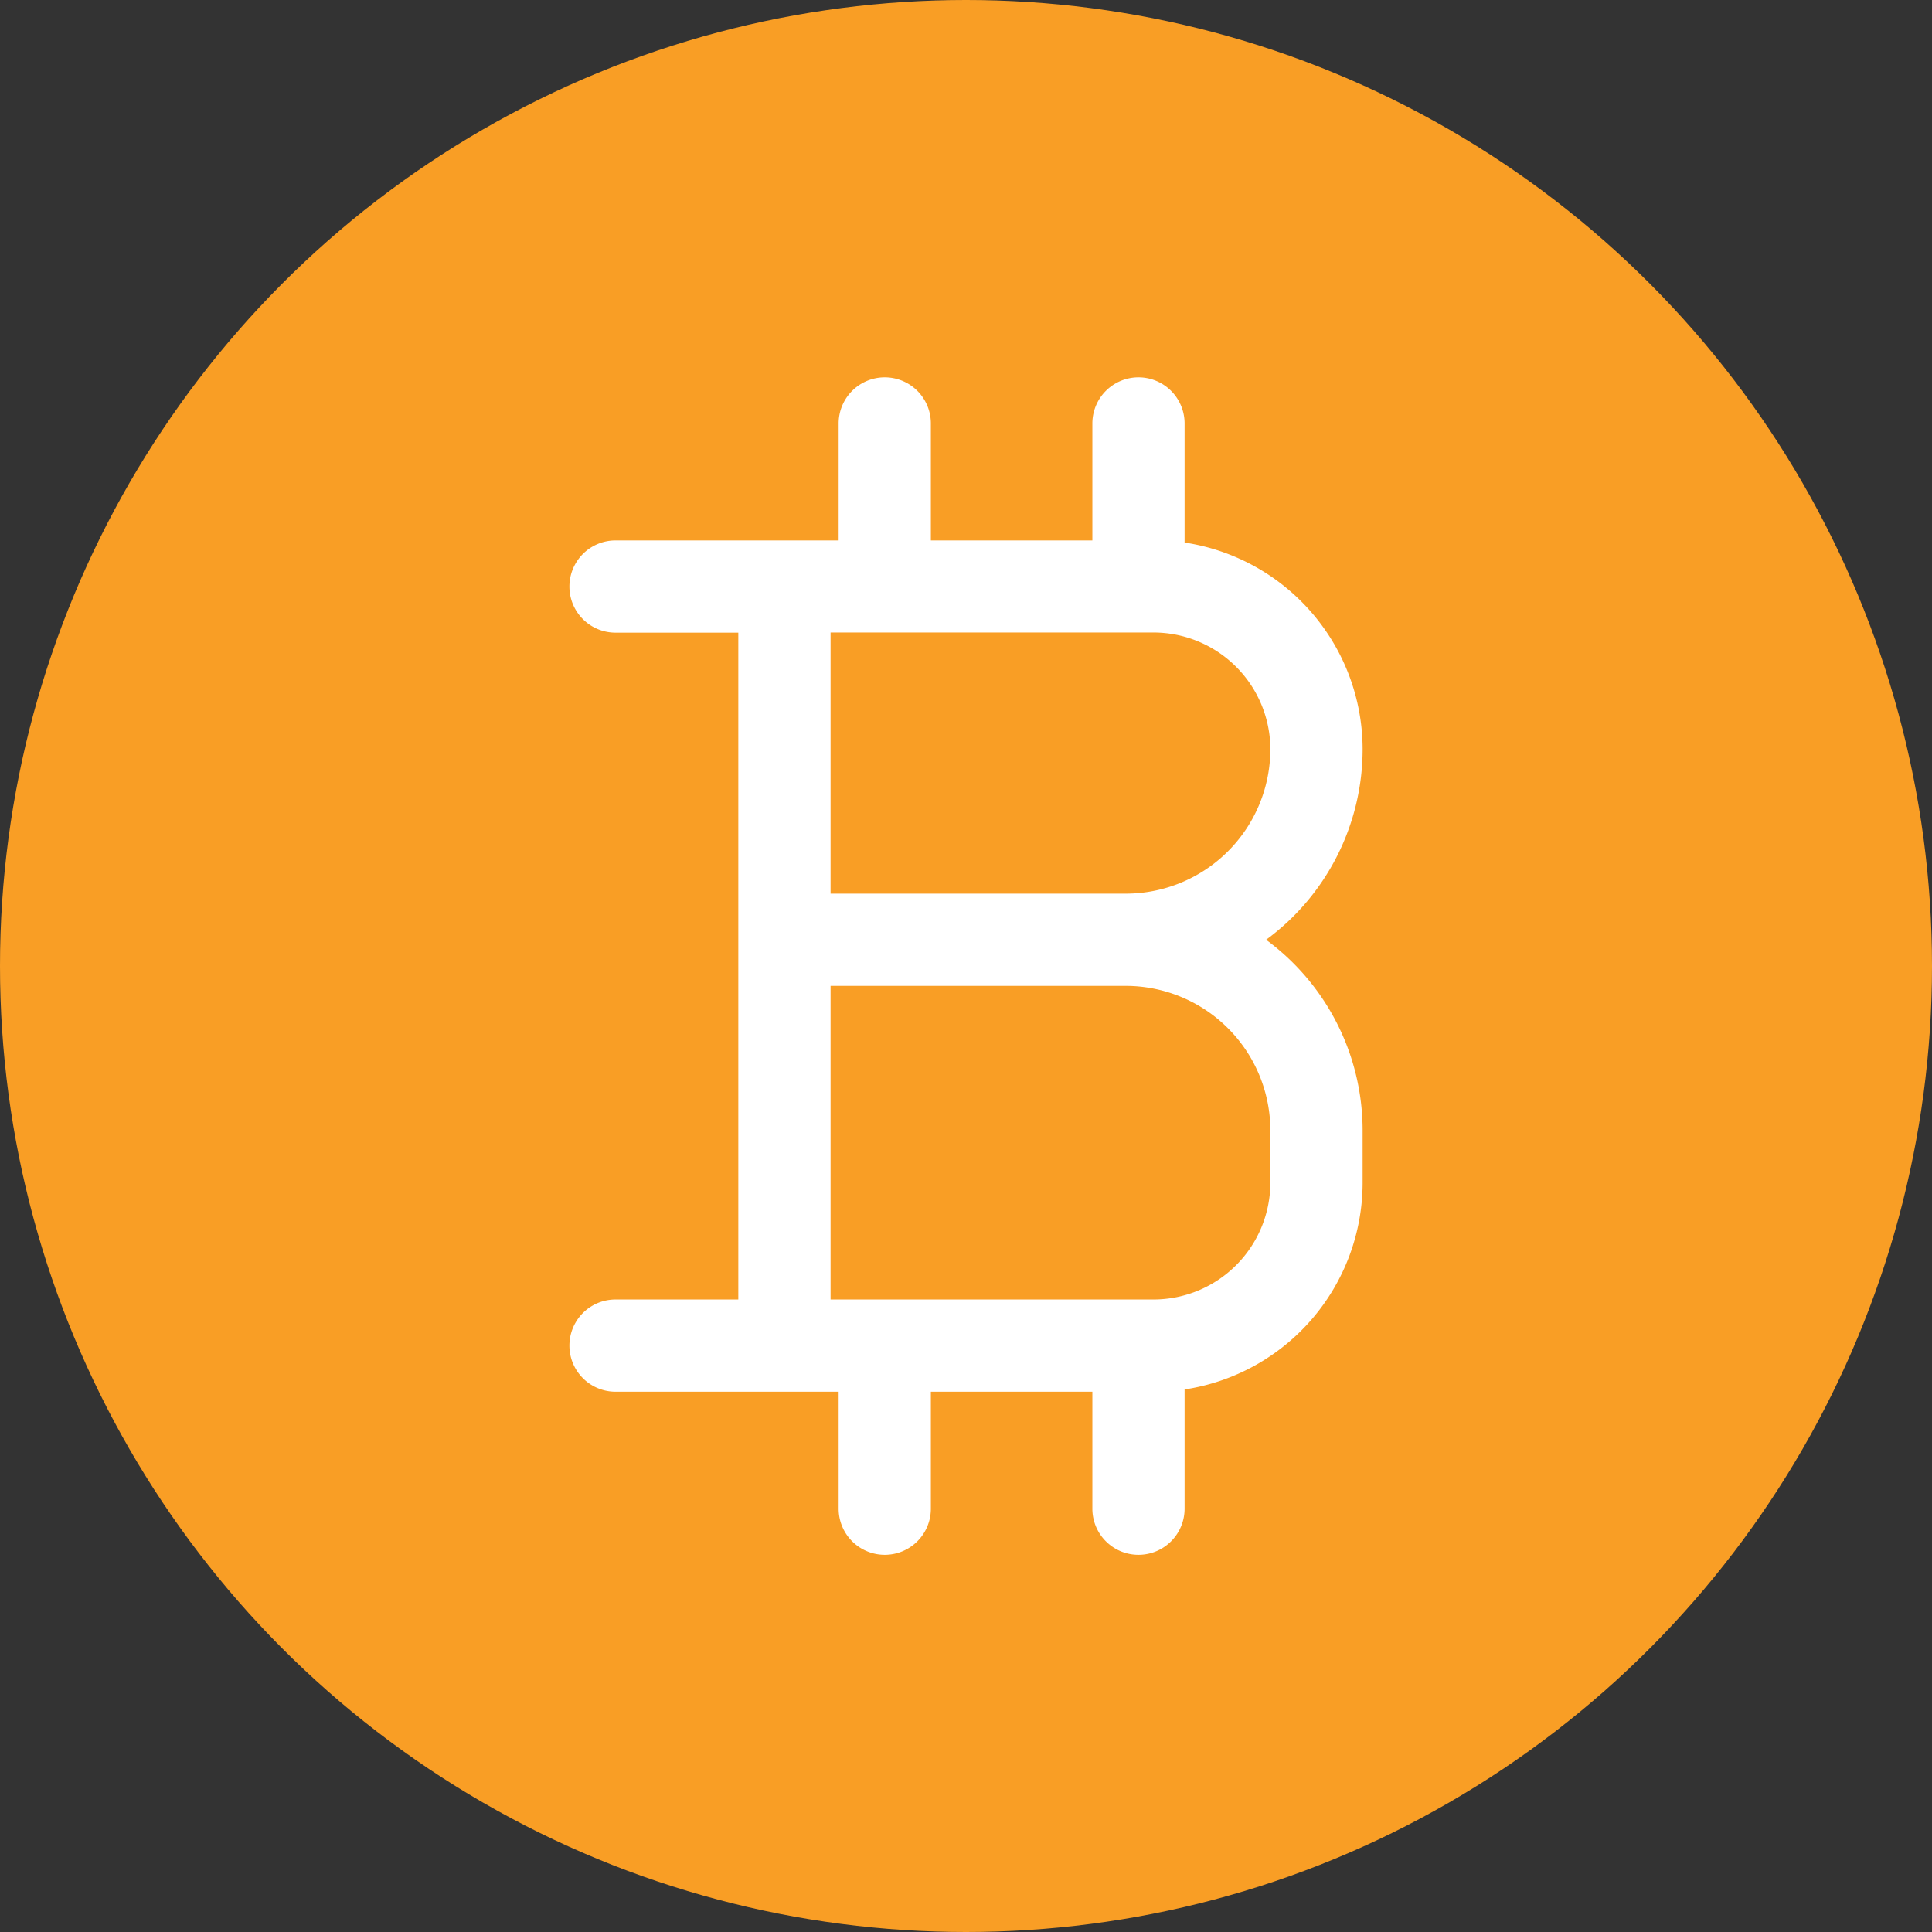 <svg viewBox="0 0 512 512" xmlns="http://www.w3.org/2000/svg"><rect x="0" y="0" width="512" height="512" fill="#333333" stroke="none"/><g id="Layer_2" data-name="Layer 2"><g id="bitcoin"><circle id="background" cx="256" cy="256" fill="#f99e25" r="256"/><path d="m335.53 249.05a62.69 62.69 0 0 0 25.58-50.51 55.45 55.45 0 0 0 -47.18-54.76v-31.56a12.22 12.22 0 0 0 -24.44 0v31h-42.8v-31a12.22 12.22 0 0 0 -24.44 0v31h-59.13a12.22 12.22 0 1 0 0 24.44h32.54v176.72h-32.54a12.22 12.22 0 1 0 0 24.44h59.13v31a12.22 12.22 0 0 0 24.44 0v-31h42.8v31a12.22 12.22 0 0 0 24.44 0v-31.6a55.45 55.45 0 0 0 47.18-54.76v-13.89a62.71 62.71 0 0 0 -25.58-50.52zm-29.79-81.43a31 31 0 0 1 30.92 30.92 38.34 38.34 0 0 1 -38.29 38.29h-78.26v-69.21zm30.92 145.84a31 31 0 0 1 -30.92 30.92h-85.63v-83.11h78.26a38.34 38.34 0 0 1 38.29 38.3z" fill="#fff"/></g></g></svg>